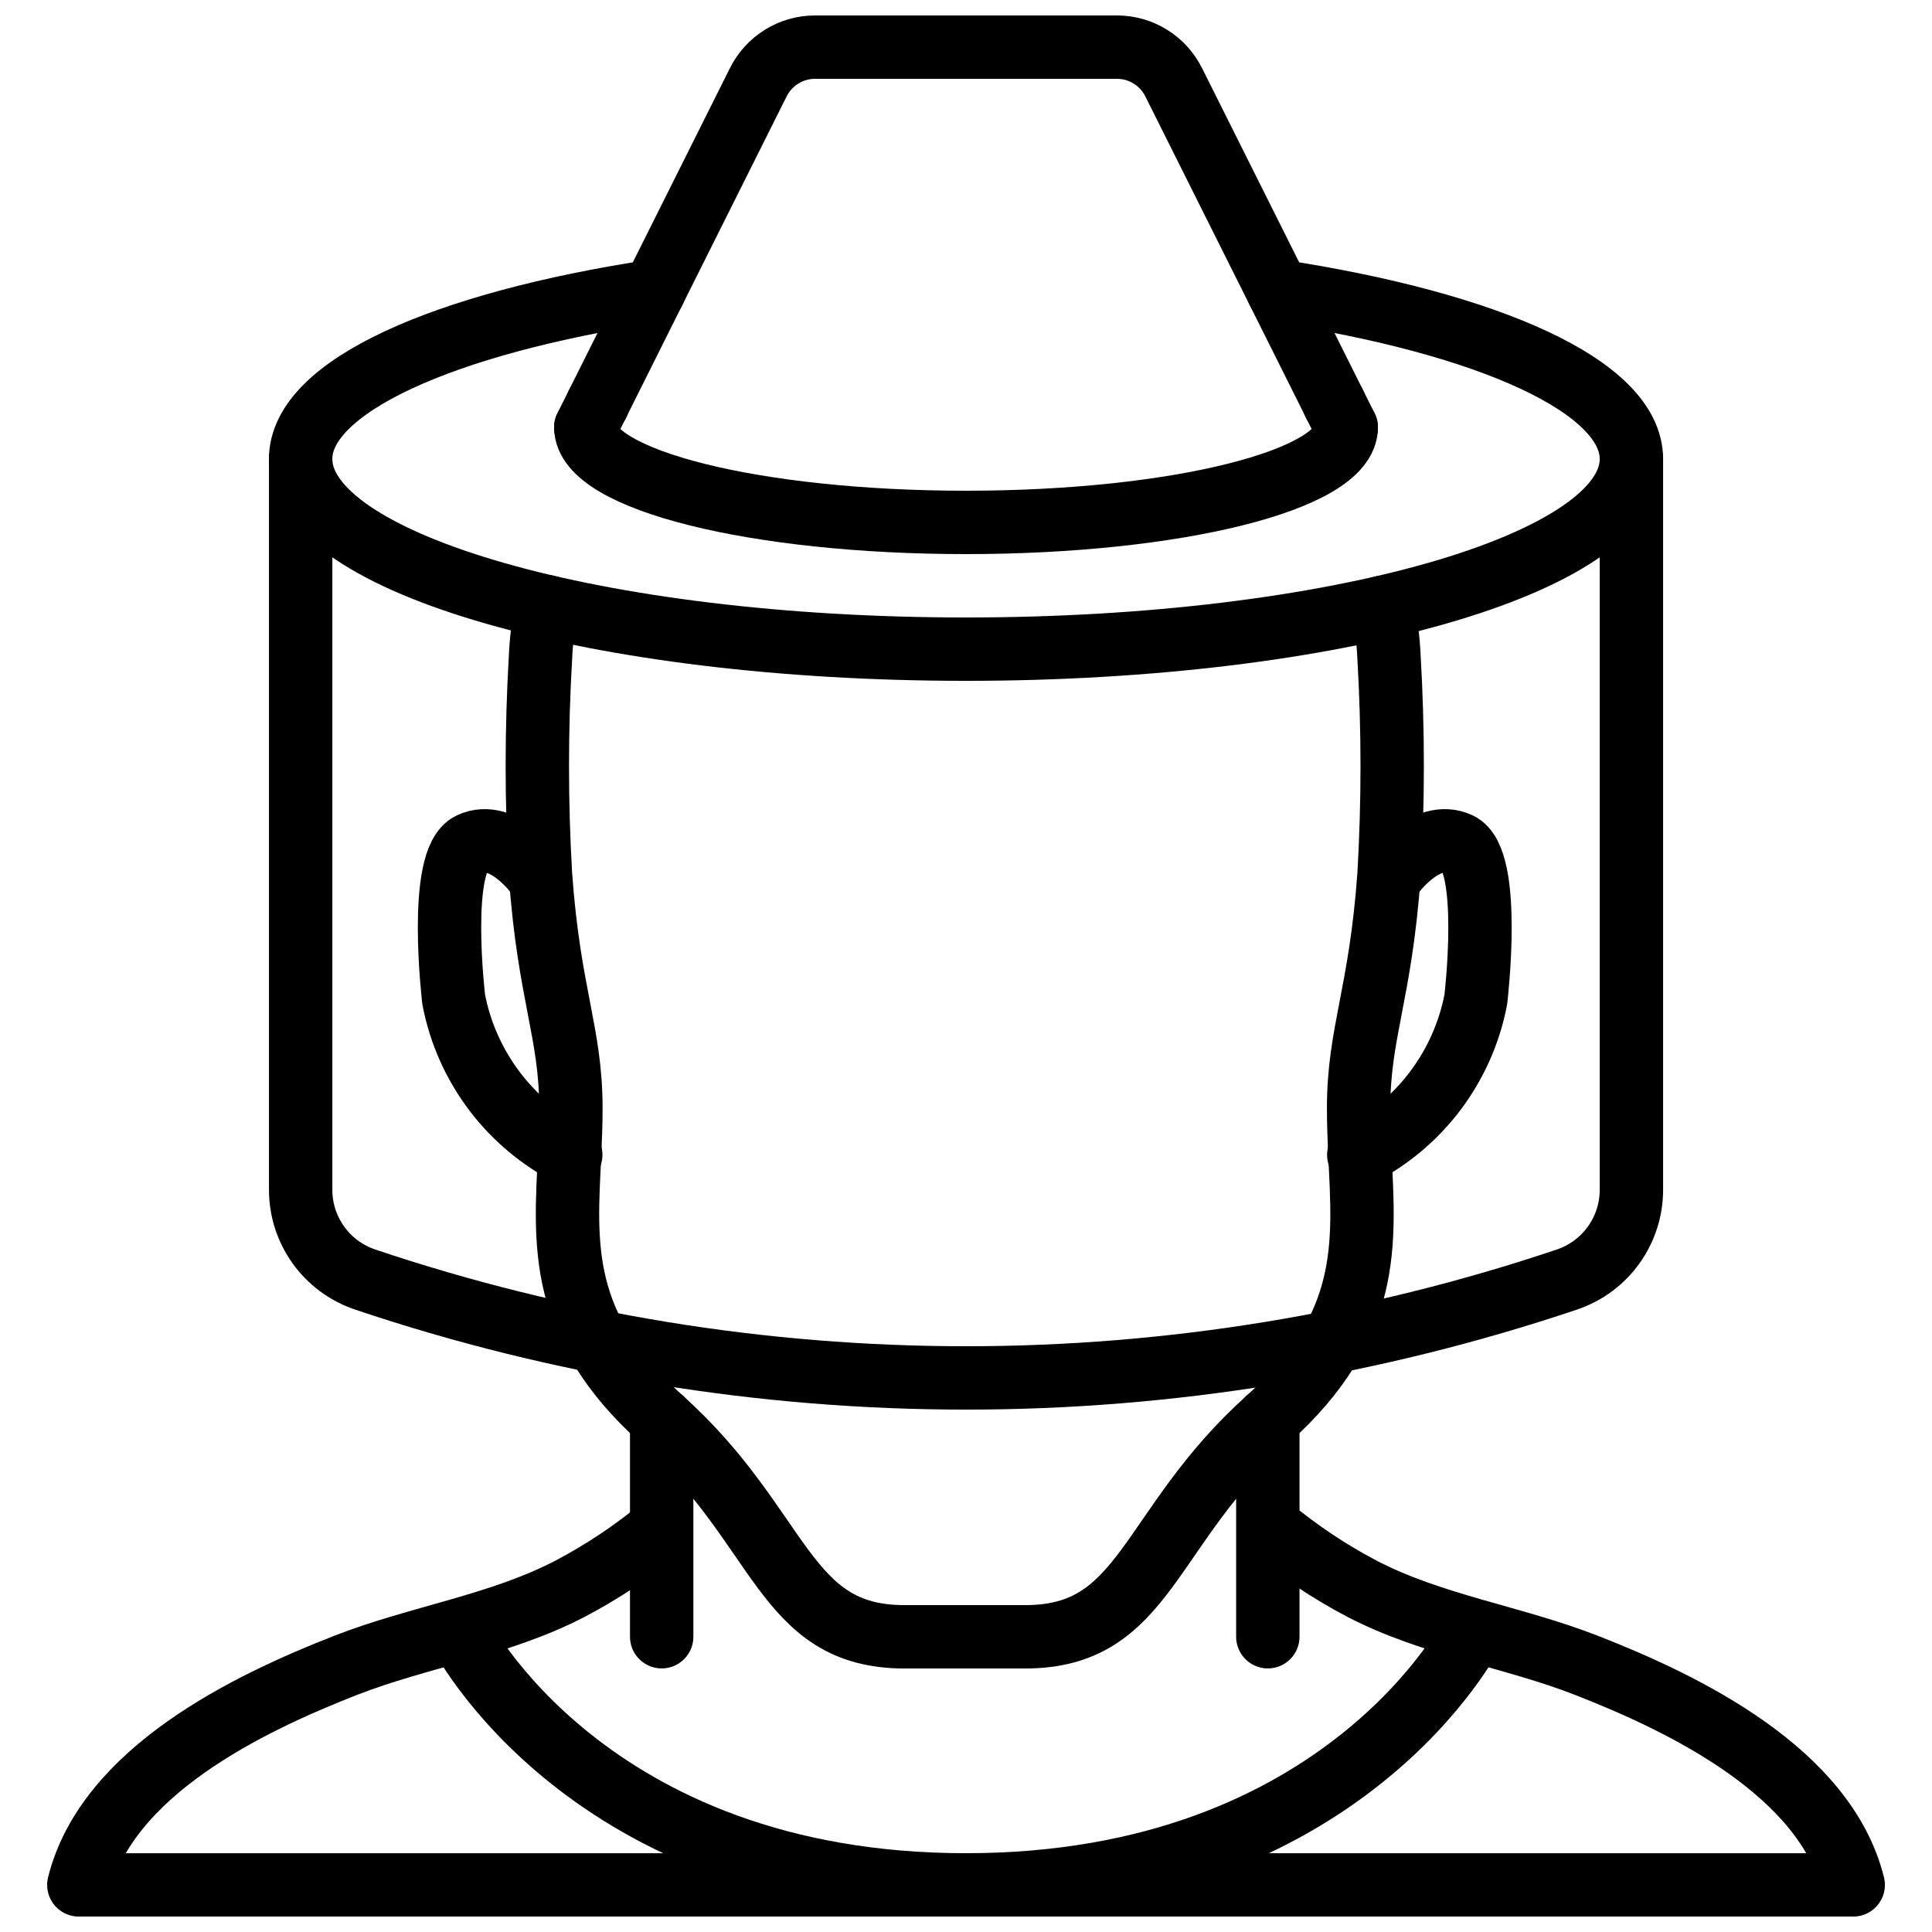 <?xml version="1.0" encoding="UTF-8"?>
<!-- Uploaded to: SVG Repo, www.svgrepo.com, Generator: SVG Repo Mixer Tools -->
<svg width="800px" height="800px" version="1.1" viewBox="144 144 512 512" xmlns="http://www.w3.org/2000/svg">
 <defs>
  <clipPath id="c">
   <path d="m156 540h488v111.9h-488z"/>
  </clipPath>
  <clipPath id="b">
   <path d="m257 567h286v84.902h-286z"/>
  </clipPath>
  <clipPath id="a">
   <path d="m290 148.09h220v117.91h-220z"/>
  </clipPath>
 </defs>
 <path transform="matrix(8.397 0 0 8.397 164.89 156.49)" d="m14.47 26.13s-1.056-1.472-2.111-0.981c-1.056 0.49-0.528 4.906-0.528 4.906 0.406 2.119 1.77 3.93 3.694 4.906" fill="none" stroke="#000000" stroke-linecap="round" stroke-linejoin="round" stroke-width="2"/>
 <path transform="matrix(8.397 0 0 8.397 164.89 156.49)" d="m18.395 43.3v6.868" fill="none" stroke="#000000" stroke-linecap="round" stroke-linejoin="round" stroke-width="2"/>
 <g clip-path="url(#c)">
  <path transform="matrix(8.397 0 0 8.397 164.89 156.49)" d="m18.39 46.73c-0.891 0.737-1.857 1.381-2.88 1.92-2.229 1.162-4.764 1.513-7.09 2.421-3.121 1.219-7.528 3.363-8.42 6.929h56c-0.891-3.565-5.298-5.71-8.42-6.929-2.326-0.909-4.861-1.26-7.09-2.421-1.024-0.539-1.988-1.183-2.88-1.92" fill="none" stroke="#000000" stroke-linecap="round" stroke-linejoin="round" stroke-width="2"/>
 </g>
 <path transform="matrix(8.397 0 0 8.397 164.89 156.49)" d="m41.15 17.68c0.11 0.521 0.177 1.049 0.2 1.58 0.133 2.285 0.133 4.575 0 6.86-0.27 3.78-0.96 4.98-0.96 7.37 0 0.49 0.02 0.97 0.04 1.45 0.14 2.84 0.37 5.42-2.9 8.36-3.83 3.43-3.83 6.87-7.66 6.87h-3.82c-3.83 0-3.83-3.44-7.66-6.87-3.27-2.94-3.04-5.52-2.9-8.36 0.02-0.48 0.04-0.96 0.04-1.45 0-2.39-0.69-3.59-0.96-7.37-0.133-2.285-0.133-4.575 0-6.86 0.023-0.538 0.09-1.073 0.2-1.6" fill="none" stroke="#000000" stroke-linecap="round" stroke-linejoin="round" stroke-width="2"/>
 <path transform="matrix(8.397 0 0 8.397 164.89 156.49)" d="m41.45 26.13s1.056-1.472 2.111-0.981c1.056 0.49 0.528 4.906 0.528 4.906-0.406 2.119-1.77 3.93-3.694 4.906" fill="none" stroke="#000000" stroke-linecap="round" stroke-linejoin="round" stroke-width="2"/>
 <path transform="matrix(8.397 0 0 8.397 164.89 156.49)" d="m37.525 43.3v6.868" fill="none" stroke="#000000" stroke-linecap="round" stroke-linejoin="round" stroke-width="2"/>
 <g clip-path="url(#b)">
  <path transform="matrix(8.397 0 0 8.397 164.89 156.49)" d="m12 50s4 8 16 8 16-8 16-8" fill="none" stroke="#000000" stroke-linecap="round" stroke-linejoin="round" stroke-width="2"/>
 </g>
 <path transform="matrix(8.397 0 0 8.397 164.89 156.49)" d="m37.85 7.7c6.63 1.01 11.15 3.01 11.15 5.3 0 3.31-9.4 6-21 6-11.6 0-21-2.69-21-6 0-2.29 4.52-4.29 11.15-5.3" fill="none" stroke="#000000" stroke-linecap="round" stroke-linejoin="round" stroke-width="2"/>
 <path transform="matrix(8.397 0 0 8.397 164.89 156.49)" d="m16.38 11.25-0.01 0.01" fill="none" stroke="#000000" stroke-linecap="round" stroke-linejoin="round" stroke-width="2"/>
 <path transform="matrix(8.397 0 0 8.397 164.89 156.49)" d="m40 12c0 1.66-5.37 3-12 3-6.63 0-12-1.34-12-3" fill="none" stroke="#000000" stroke-linecap="round" stroke-linejoin="round" stroke-width="2"/>
 <path transform="matrix(8.397 0 0 8.397 164.89 156.49)" d="m39.63 11.26-0.01-0.01" fill="none" stroke="#000000" stroke-linecap="round" stroke-linejoin="round" stroke-width="2"/>
 <g clip-path="url(#a)">
  <path transform="matrix(8.397 0 0 8.397 164.89 156.49)" d="m40 12-5.448-10.895c-0.339-0.677-1.031-1.105-1.789-1.105h-9.528c-0.757 0-1.45 0.428-1.789 1.105l-5.447 10.895" fill="none" stroke="#000000" stroke-linecap="round" stroke-linejoin="round" stroke-width="2"/>
 </g>
 <path transform="matrix(8.397 0 0 8.397 164.89 156.49)" d="m49 13v23.056c0.003 1.281-0.811 2.422-2.024 2.835l-0.002 9.3e-4c-12.31 4.144-25.637 4.144-37.947 0l-0.002-9.3e-4c-1.213-0.413-2.027-1.554-2.024-2.835v-23.056" fill="none" stroke="#000000" stroke-linecap="round" stroke-linejoin="round" stroke-width="2"/>
</svg>